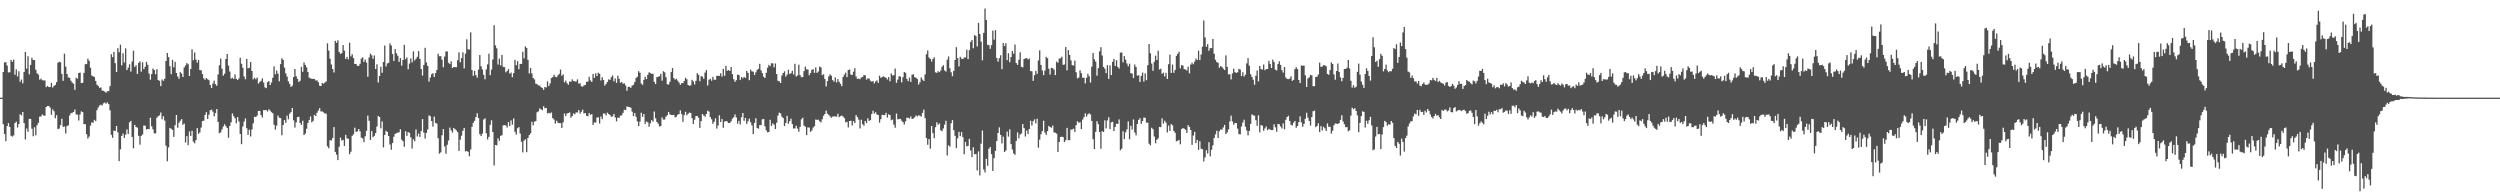 <svg xmlns="http://www.w3.org/2000/svg" width="1920" height="150"><path fill="#4f4f4f" d="M0 75h1v1H0zM1 75h1v1H1zM2 55.286h1v40.078H2zM3 47.916h1v54.921H3zM4 47.752h1v60.707H4zM5 50.308h1v46.576H5zM6 55.637h1v38.943H6zM7 55.506h1v42.005H7zM8 46.01h1v58.249H8zM9 47.479h1v57.432H9zM10 45.715h1v58.276H10zM11 57.422h1v37.089H11zM12 53.302h1v40.13H12zM13 58.694h1v39.252H13zM14 54.707h1v40.508H14zM15 62.755h1v25.006H15zM16 61.077h1v27.588H16zM17 64h1v22.01H17zM18 55.286h1v39.206H18zM19 39.853h1v67.233H19zM20 52.741h1v45.926H20zM21 43.179h1v58.066H21zM22 57.081h1v34.189H22zM23 49.85h1v41.506H23zM24 44.298h1v54.525H24zM25 46.149h1v58.528H25zM26 46.122h1v51.62H26zM27 53.487h1v50.453H27zM28 56.284h1v39.888H28zM29 57.319h1v36.974H29zM30 61.192h1v28.377H30zM31 60.381h1v29.041H31zM32 61.608h1v26.32H32zM33 61.745h1v26.972H33zM34 61.789h1v27.107H34zM35 66.916h1v15.335H35zM36 65.973h1v15.454H36zM37 66.868h1v14.562H37zM38 66.882h1v15.777H38zM39 63.654h1v24.509H39zM40 67.202h1v16.807H40zM41 65.968h1v19.503H41zM42 65.195h1v25.628H42zM43 63.025h1v25.379H43zM44 48.104h1v51.067H44zM45 47.422h1v51.286H45zM46 47.832h1v48.29H46zM47 56.712h1v34.472H47zM48 62.038h1v35.468H48zM49 41.217h1v55.921H49zM50 51.164h1v51.399H50zM51 56.831h1v40.05H51zM52 59.436h1v36.752H52zM53 59.754h1v28.981H53zM54 61.986h1v25.024H54zM55 63.416h1v23.223H55zM56 64.314h1v21.714H56zM57 69.024h1v15.097H57zM58 59.77h1v28.141H58zM59 60.452h1v27.601H59zM60 56.083h1v36.48H60zM61 55.687h1v32.234H61zM62 63.817h1v21.68H62zM63 63.57h1v22.531H63zM64 56.021h1v39.345H64zM65 49.303h1v46.015H65zM66 49.182h1v53.887H66zM67 45.113h1v61.344H67zM68 46.717h1v58.206H68zM69 51.997h1v44.475H69zM70 57.999h1v36.029H70zM71 58.511h1v35.674H71zM72 59.209h1v32.811H72zM73 62.167h1v30.799H73zM74 65.032h1v19.558H74zM75 66.119h1v16.402H75zM76 67.5h1v13.575H76zM77 67.131h1v13.23H77zM78 69.521h1v11.476H78zM79 69.775h1v9.563H79zM80 70.37h1v8.379H80zM81 71.175h1v8.391H81zM82 70.072h1v8.531H82zM83 70.013h1v9.947H83zM84 66.138h1v18.622H84zM85 41.604h1v61.925H85zM86 43.877h1v61.943H86zM87 39.773h1v60.487H87zM88 48.53h1v52.067H88zM89 55.316h1v41.403H89zM90 37.003h1v64.701H90zM91 40.116h1v83.628H91zM92 34.323h1v80.417H92zM93 50.159h1v54.246H93zM94 40.881h1v61.733H94zM95 48.051h1v57.826H95zM96 37.113h1v66.313H96zM97 53.806h1v45.567H97zM98 51.956h1v50.918H98zM99 49.358h1v44.591H99zM100 54.966h1v37.897H100zM101 47.184h1v57.956H101zM102 38.935h1v74.997H102zM103 51.352h1v44.578H103zM104 50.063h1v47.546H104zM105 56.726h1v41.337H105zM106 48.347h1v55.983H106zM107 47.108h1v64.019H107zM108 55.042h1v49.313H108zM109 47.811h1v55.482H109zM110 53.094h1v43.303H110zM111 51.308h1v45.184H111zM112 47.447h1v52.048H112zM113 49.745h1v49.258H113zM114 56.481h1v42.788H114zM115 61.169h1v29.274H115zM116 56.879h1v40.144H116zM117 52.652h1v46.658H117zM118 53.773h1v48.7H118zM119 56.987h1v45.445H119zM120 53.069h1v37.347H120zM121 61.469h1v27.759H121zM122 62.057h1v26.583H122zM123 66.119h1v20.27H123zM124 61.082h1v30.542H124zM125 62.103h1v27.137H125zM126 60.512h1v32.081H126zM127 46.841h1v65.017H127zM128 40.718h1v83.191H128zM129 43.902h1v69.279H129zM130 50.846h1v47.398H130zM131 57.001h1v41.866H131zM132 45.925h1v53.85H132zM133 51.672h1v53.463H133zM134 47.484h1v48.693H134zM135 56.003h1v32.325H135zM136 58.745h1v39.389H136zM137 60.475h1v33.838H137zM138 55.442h1v37.297H138zM139 56.495h1v34.978H139zM140 59.132h1v36.738H140zM141 51.812h1v43.046H141zM142 50.242h1v59.238H142zM143 48.42h1v56.139H143zM144 49.356h1v62.092H144zM145 58.369h1v42.591H145zM146 52.931h1v51.458H146zM147 37.868h1v62.561H147zM148 46.23h1v62.513H148zM149 40.274h1v69.746H149zM150 45.701h1v61.989H150zM151 48.081h1v50.327H151zM152 46.026h1v56.736H152zM153 53.803h1v47.869H153zM154 53.993h1v44.015H154zM155 56.861h1v36.207H155zM156 60.166h1v32.488H156zM157 61.285h1v26.965H157zM158 59.885h1v26.278H158zM159 60.862h1v30.51H159zM160 61.617h1v26.512H160zM161 65.268h1v19.389H161zM162 67.538h1v16.656H162zM163 64.11h1v21.604H163zM164 61.938h1v27.386H164zM165 64.65h1v22.133H165zM166 65.886h1v17.897H166zM167 57.129h1v36.521H167zM168 50.116h1v52.202H168zM169 45.03h1v56.679H169zM170 52.858h1v46.539H170zM171 58.129h1v38.993H171zM172 56.653h1v38.766H172zM173 45.303h1v51.614H173zM174 41.471h1v56.882H174zM175 50.409h1v55.4H175zM176 54.932h1v41.797H176zM177 60.354h1v33.573H177zM178 59.715h1v27.427H178zM179 60.601h1v28.705H179zM180 57.133h1v33.715H180zM181 60.512h1v34.23H181zM182 61.448h1v28.535H182zM183 60.249h1v33.079H183zM184 44.387h1v58.476H184zM185 48.926h1v61.84H185zM186 52.011h1v45.191H186zM187 58.786h1v34.596H187zM188 60.853h1v30.071H188zM189 45.209h1v53.3H189zM190 52.496h1v51.156H190zM191 52.029h1v47.592H191zM192 47.621h1v57.187H192zM193 54.517h1v44.891H193zM194 60.917h1v33.818H194zM195 59.738h1v29.897H195zM196 60.901h1v28.984H196zM197 59.528h1v29.263H197zM198 64.194h1v21.035H198zM199 63.05h1v22.135H199zM200 62.107h1v26.324H200zM201 60.171h1v30.103H201zM202 63.435h1v21.094H202zM203 67.076h1v17.578H203zM204 67.685h1v16.841H204zM205 63.066h1v22.552H205zM206 62.26h1v21.703H206zM207 65.318h1v19.604H207zM208 63.334h1v22.854H208zM209 59.745h1v27.244H209zM210 51.018h1v44.797H210zM211 57.047h1v42.484H211zM212 54.163h1v42.348H212zM213 56.554h1v32.234H213zM214 62.487h1v27.954H214zM215 49.237h1v41.435H215zM216 44.76h1v59.139H216zM217 46.005h1v50.05H217zM218 51.938h1v40.272H218zM219 56.344h1v37.945H219zM220 58.779h1v30.078H220zM221 62.505h1v29.167H221zM222 64.437h1v22.811H222zM223 66.783h1v19.32H223zM224 65.717h1v17.214H224zM225 59.207h1v33.218H225zM226 53.011h1v44.971H226zM227 58.587h1v35.491H227zM228 60.594h1v29.382H228zM229 62.972h1v26.716H229zM230 62.02h1v32.458H230zM231 51.373h1v44.598H231zM232 55.135h1v37.594H232zM233 47.969h1v55.754H233zM234 49.866h1v52.742H234zM235 51.707h1v47.139H235zM236 55.318h1v39.098H236zM237 59.576h1v32.657H237zM238 60.198h1v29.256H238zM239 60.564h1v33.436H239zM240 60.562h1v32.255H240zM241 60.667h1v27.558H241zM242 61.777h1v27.35H242zM243 61.674h1v24.916H243zM244 63.151h1v21.735H244zM245 65.833h1v17.233H245zM246 66.122h1v19.487H246zM247 63.755h1v21.824H247zM248 64.277h1v22.037H248zM249 63.393h1v23.811H249zM250 62.501h1v24.802H250zM251 33.279h1v79.103H251zM252 38.862h1v75.058H252zM253 45.115h1v62.536H253zM254 49.505h1v58.423H254zM255 52.924h1v53.177H255zM256 55.655h1v41.909H256zM257 31.38h1v85.301H257zM258 32.872h1v85.917H258zM259 30.92h1v92.051H259zM260 39.874h1v72.891H260zM261 41.359h1v64.31H261zM262 40.835h1v67.125H262zM263 34.614h1v72.781H263zM264 38.903h1v73.188H264zM265 45.328h1v58.27H265zM266 43.742h1v62.545H266zM267 45.584h1v60.959H267zM268 32.813h1v85.64H268zM269 43.288h1v73.227H269zM270 41.668h1v62.682H270zM271 44.57h1v58.599H271zM272 49.157h1v48.913H272zM273 49.1h1v52.241H273zM274 50.53h1v50.405H274zM275 50.661h1v48.393H275zM276 48.997h1v51.872H276zM277 45.007h1v60.732H277zM278 44.069h1v62.2H278zM279 47.601h1v61.598H279zM280 45.671h1v58.991H280zM281 48.097h1v52.378H281zM282 58.951h1v29.849H282zM283 44.14h1v48.626H283zM284 41.178h1v66.31H284zM285 42.517h1v58.121H285zM286 45.213h1v60.133H286zM287 42.579h1v61.769H287zM288 53.009h1v49.226H288zM289 49.349h1v47.78H289zM290 63.357h1v25.674H290zM291 58.385h1v31.476H291zM292 51.286h1v47.304H292zM293 55.843h1v37.402H293zM294 47.552h1v65.654H294zM295 34.943h1v68.663H295zM296 51.07h1v49.393H296zM297 48.745h1v52.596H297zM298 48.223h1v56.294H298zM299 33.394h1v77.571H299zM300 34.946h1v80.027H300zM301 41.508h1v68.352H301zM302 46.795h1v58.192H302zM303 37.681h1v65.154H303zM304 40.908h1v61.346H304zM305 42.785h1v59.039H305zM306 47.536h1v54.097H306zM307 44.639h1v54.66H307zM308 50.409h1v56.832H308zM309 46.06h1v62.36H309zM310 34.474h1v78.249H310zM311 45.456h1v55.315H311zM312 44.11h1v60.217H312zM313 53.233h1v48.215H313zM314 48.853h1v53.188H314zM315 44.875h1v60.572H315zM316 47.923h1v66.196H316zM317 39.496h1v67.395H317zM318 46.456h1v62.023H318zM319 45.083h1v54.362H319zM320 43.613h1v61.202H320zM321 39.233h1v63.387H321zM322 45.204h1v59.938H322zM323 53.046h1v47.638H323zM324 58.019h1v33.408H324zM325 49.892h1v51.907H325zM326 36.706h1v69.746H326zM327 47.932h1v54.163H327zM328 50.626h1v48.814H328zM329 62.67h1v25.967H329zM330 59.514h1v29.778H330zM331 57.003h1v35.903H331zM332 56.227h1v41.048H332zM333 59.118h1v30.419H333zM334 56.097h1v38.279H334zM335 53.714h1v41.206H335zM336 41.249h1v64.891H336zM337 43.211h1v74.802H337zM338 43.13h1v73.91H338zM339 45.856h1v58.036H339zM340 51.636h1v47.434H340zM341 43.478h1v68.943H341zM342 39.498h1v78.56H342zM343 39.528h1v71.657H343zM344 48.18h1v59.753H344zM345 49.226h1v48.789H345zM346 47.047h1v53.101H346zM347 52.233h1v49.611H347zM348 51.45h1v46.846H348zM349 51.551h1v47.679H349zM350 51.592h1v48.54H350zM351 46.257h1v55.212H351zM352 40.189h1v75.722H352zM353 47.813h1v59.458H353zM354 44.604h1v59.611H354zM355 40.189h1v60.263H355zM356 52.554h1v45.713H356zM357 41.176h1v75.127H357zM358 30.157h1v85.754H358zM359 37.85h1v78.785H359zM360 38.095h1v81.895H360zM361 24.82h1v89.959H361zM362 53.783h1v43.607H362zM363 58.255h1v36.043H363zM364 54.364h1v38.416H364zM365 57.658h1v32.254H365zM366 59.669h1v27.311H366zM367 53.384h1v37.292H367zM368 42.24h1v60.847H368zM369 50.901h1v53.573H369zM370 53.375h1v49.275H370zM371 57.458h1v34.319H371zM372 60.862h1v30.025H372zM373 53.293h1v49.048H373zM374 49.411h1v57.681H374zM375 41.206h1v63.907H375zM376 57.706h1v38.137H376zM377 53.529h1v38.899H377zM378 45.717h1v55.619H378zM379 19.336h1v107.723H379zM380 34.829h1v76.475H380zM381 37.07h1v74.527H381zM382 49.571h1v56.67H382zM383 45.058h1v63.063H383zM384 50.205h1v54.154H384zM385 42.185h1v61.636H385zM386 51.338h1v44.923H386zM387 51.54h1v44.562H387zM388 55.495h1v40.904H388zM389 54.536h1v43.426H389zM390 53.027h1v40.714H390zM391 56.532h1v40.291H391zM392 55.762h1v36.718H392zM393 59.269h1v36.514H393zM394 56.165h1v34.827H394zM395 45.921h1v55.301H395zM396 50.093h1v53.259H396zM397 46.928h1v51.604H397zM398 53.156h1v44.47H398zM399 49.072h1v53.456H399zM400 49.091h1v59.792H400zM401 39.722h1v77.295H401zM402 44.854h1v63.115H402zM403 35.635h1v71.346H403zM404 36.811h1v80.06H404zM405 45.987h1v60.011H405zM406 56.431h1v47.354H406zM407 52.153h1v50.282H407zM408 56.364h1v37.194H408zM409 59.901h1v36.411H409zM410 61.006h1v32.438H410zM411 64.249h1v28.798H411zM412 64.65h1v21.575H412zM413 65.611h1v19.952H413zM414 65.744h1v17.546H414zM415 66.907h1v17.086H415zM416 67.532h1v17.098H416zM417 69.042h1v12.586H417zM418 66.776h1v16.402H418zM419 67.195h1v15.718H419zM420 62.508h1v24.587H420zM421 66.119h1v20.501H421zM422 64.048h1v23.115H422zM423 59.949h1v26.443H423zM424 59.191h1v31.518H424zM425 57.328h1v34.477H425zM426 58.946h1v35.96H426zM427 59.317h1v33.388H427zM428 57.923h1v36.358H428zM429 56.715h1v37.86H429zM430 53.407h1v41.188H430zM431 58.239h1v40.005H431zM432 57.081h1v36.894H432zM433 63.249h1v23.957H433zM434 61.908h1v27.304H434zM435 63.911h1v23.289H435zM436 65.046h1v21.733H436zM437 62.563h1v23.761H437zM438 62.748h1v27.672H438zM439 60.94h1v28.139H439zM440 62.208h1v24.937H440zM441 62.544h1v25.219H441zM442 62.613h1v23.685H442zM443 60.912h1v25.459H443zM444 64.208h1v20.304H444zM445 63.991h1v23.289H445zM446 66.177h1v19.643H446zM447 66.543h1v17.7H447zM448 65.6h1v21.607H448zM449 65.245h1v21.531H449zM450 62.846h1v26.091H450zM451 62.592h1v26.654H451zM452 58.994h1v27.853H452zM453 61.729h1v26.477H453zM454 62.926h1v24.736H454zM455 56.797h1v39.151H455zM456 59.814h1v34.191H456zM457 56.204h1v37.977H457zM458 58.399h1v31.799H458zM459 55.808h1v34.282H459zM460 56.644h1v38.256H460zM461 61.807h1v27.668H461zM462 59.303h1v32.252H462zM463 61.441h1v25.756H463zM464 65.749h1v21.469H464zM465 64.419h1v24.186H465zM466 62.897h1v23.644H466zM467 60.91h1v26.626H467zM468 61.349h1v27.047H468zM469 59.294h1v30.343H469zM470 58.022h1v31.362H470zM471 62.428h1v25.054H471zM472 60.267h1v29.963H472zM473 63.641h1v29.6H473zM474 58.179h1v32.085H474zM475 60.537h1v30.018H475zM476 63.528h1v25.326H476zM477 62.965h1v25.594H477zM478 64.293h1v22.376H478zM479 64.007h1v20.245H479zM480 65.639h1v18.915H480zM481 69.697h1v12.092H481zM482 66.749h1v15.317H482zM483 66.621h1v15.667H483zM484 67.467h1v15.251H484zM485 65.739h1v20.039H485zM486 65.103h1v24.006H486zM487 63.068h1v23.756H487zM488 59.969h1v29.709H488zM489 58.871h1v34.349H489zM490 54.689h1v42.131H490zM491 55.863h1v37.581H491zM492 64.149h1v22.406H492zM493 65.19h1v24.575H493zM494 61.347h1v26.226H494zM495 58.866h1v36.32H495zM496 60.713h1v32.582H496zM497 57.573h1v36.37H497zM498 55.513h1v41.893H498zM499 56.076h1v38.691H499zM500 56.802h1v35.53H500zM501 56.609h1v36.848H501zM502 62.892h1v22.74H502zM503 64.588h1v26.265H503zM504 59.287h1v34.39H504zM505 59.003h1v35.997H505zM506 58.546h1v38.583H506zM507 56.696h1v40.188H507zM508 61.963h1v28.215H508zM509 54.712h1v37.127H509zM510 55.552h1v36.251H510zM511 59.292h1v30.245H511zM512 64.7h1v23.774H512zM513 64.913h1v21.076H513zM514 62.771h1v25.049H514zM515 55.33h1v33.056H515zM516 52.256h1v36.152H516zM517 59.933h1v28.292H517zM518 61.189h1v28.981H518zM519 60.484h1v29.096H519zM520 61.977h1v26.088H520zM521 63.371h1v24.292H521zM522 65.117h1v19.622H522zM523 63.856h1v23.731H523zM524 63.858h1v29.712H524zM525 62.148h1v26.338H525zM526 59.683h1v26.173H526zM527 60.876h1v27.695H527zM528 65.273h1v22.126H528zM529 65.822h1v20.643H529zM530 65.547h1v21.195H530zM531 61.295h1v29.469H531zM532 62.611h1v32.598H532zM533 64.87h1v27.105H533zM534 62.052h1v27.162H534zM535 56.152h1v32.868H535zM536 57.429h1v32.987H536zM537 62.437h1v35.841H537zM538 58.514h1v34.504H538zM539 58.836h1v28.725H539zM540 60.521h1v28.224H540zM541 55.742h1v33.845H541zM542 53.879h1v33.703H542zM543 65.616h1v19.4H543zM544 61.249h1v24.438H544zM545 60.455h1v29.469H545zM546 61.995h1v29.586H546zM547 59.033h1v36.052H547zM548 61.178h1v32.374H548zM549 61.301h1v29.513H549zM550 58.273h1v40.515H550zM551 58.177h1v38.116H551zM552 58.317h1v30.279H552zM553 56.314h1v37.37H553zM554 58.848h1v32.511H554zM555 52.895h1v45.228H555zM556 58.195h1v35.207H556zM557 50.576h1v42.394H557zM558 54.373h1v38.922H558zM559 53.806h1v40.641H559zM560 54.545h1v39.922H560zM561 51.398h1v41.792H561zM562 56.973h1v34.145H562zM563 60.821h1v29.231H563zM564 62.801h1v25.074H564zM565 61.53h1v28.7H565zM566 57.319h1v37.681H566zM567 57.621h1v35.182H567zM568 61.377h1v34.257H568zM569 59.081h1v30.968H569zM570 60.148h1v26.661H570zM571 59.054h1v33.708H571zM572 59.843h1v30.799H572zM573 54.43h1v40.719H573zM574 55.975h1v37.173H574zM575 61.588h1v29.549H575zM576 53.439h1v40.453H576zM577 54.893h1v41.419H577zM578 55.009h1v48.02H578zM579 57.669h1v36.709H579zM580 55.527h1v35.289H580zM581 53.707h1v44.573H581zM582 52.812h1v46.047H582zM583 49.015h1v47.1H583zM584 54.005h1v42.092H584zM585 56.186h1v35.454H585zM586 58.93h1v32.467H586zM587 59.878h1v37.164H587zM588 55.925h1v44.157H588zM589 52.011h1v49.595H589zM590 49.828h1v51.531H590zM591 50.846h1v41.163H591zM592 48.566h1v48.141H592zM593 48.624h1v46.132H593zM594 51.734h1v43.976H594zM595 48.72h1v50.384H595zM596 56.902h1v37.356H596zM597 62.013h1v26.748H597zM598 62.505h1v23.999H598zM599 63.746h1v23.346H599zM600 58.028h1v31.552H600zM601 56.067h1v34.605H601zM602 54.765h1v42.069H602zM603 58.841h1v35.583H603zM604 57.248h1v31.758H604zM605 53.563h1v41.529H605zM606 56.891h1v36.182H606zM607 56.19h1v34.971H607zM608 54.391h1v40.902H608zM609 57.209h1v41.483H609zM610 49.004h1v49.618H610zM611 58.797h1v37.764H611zM612 57.903h1v40.847H612zM613 49.67h1v51.485H613zM614 57.69h1v39.741H614zM615 59.292h1v32.364H615zM616 59.209h1v31.197H616zM617 54.63h1v41.831H617zM618 51.141h1v46.212H618zM619 53.21h1v50.565H619zM620 53.391h1v44.447H620zM621 57.735h1v40.261H621zM622 56.046h1v45.196H622zM623 53.668h1v46.546H623zM624 53.156h1v44.843H624zM625 55.904h1v41.007H625zM626 51.773h1v40.053H626zM627 55.95h1v36.084H627zM628 54.911h1v36.999H628zM629 51.144h1v41.996H629zM630 51.778h1v42.225H630zM631 57.742h1v33.875H631zM632 57.024h1v31.904H632zM633 60.61h1v26.951H633zM634 66.38h1v18.551H634zM635 62.274h1v25.015H635zM636 58.715h1v29.535H636zM637 57.163h1v32.254H637zM638 58.184h1v32.22H638zM639 61.517h1v28.027H639zM640 62.691h1v26.654H640zM641 59.477h1v29.954H641zM642 63.354h1v26.255H642zM643 60.718h1v26.67H643zM644 62.835h1v27.134H644zM645 64.352h1v24.814H645zM646 66.129h1v22.662H646zM647 59.081h1v30.465H647zM648 57.301h1v33.422H648zM649 55.808h1v38.128H649zM650 59.255h1v34.34H650zM651 53.769h1v44.111H651zM652 53.352h1v39.581H652zM653 57.225h1v35.491H653zM654 57.587h1v38.844H654zM655 55.078h1v37.933H655zM656 52.364h1v42.149H656zM657 58.793h1v29.556H657zM658 60.645h1v29.293H658zM659 60.333h1v31.497H659zM660 60.816h1v37.823H660zM661 59.48h1v32.483H661zM662 59.118h1v36.276H662zM663 57.676h1v38.821H663zM664 57.857h1v34.997H664zM665 61.141h1v33.456H665zM666 60.203h1v30.673H666zM667 60.303h1v32.591H667zM668 61.993h1v30.222H668zM669 62.714h1v24.88H669zM670 62.249h1v22.808H670zM671 64.03h1v23.2H671zM672 62.606h1v23.639H672zM673 61.75h1v26.159H673zM674 63.62h1v24.701H674zM675 58.115h1v36.082H675zM676 59.795h1v31.726H676zM677 59.187h1v28.975H677zM678 58.633h1v29.776H678zM679 59.214h1v29.146H679zM680 59.761h1v26.894H680zM681 61.018h1v29.261H681zM682 59.232h1v28.558H682zM683 62.395h1v25.921H683zM684 56.376h1v36.001H684zM685 57.99h1v33.829H685zM686 57.719h1v38.027H686zM687 52.677h1v45.447H687zM688 63.595h1v23.655H688zM689 61.109h1v30.529H689zM690 58.543h1v32.957H690zM691 58.818h1v32.406H691zM692 63.217h1v29.435H692zM693 59.274h1v34.521H693zM694 55.284h1v40.332H694zM695 55.948h1v37.214H695zM696 60.608h1v29.796H696zM697 62.37h1v28.123H697zM698 59.589h1v31.472H698zM699 62.922h1v26.532H699zM700 57.243h1v34.099H700zM701 57.095h1v33.918H701zM702 59.283h1v30.838H702zM703 59.665h1v28.965H703zM704 60.638h1v28.808H704zM705 64.931h1v23.646H705zM706 63.224h1v25.626H706zM707 59.434h1v30.119H707zM708 61.121h1v25.585H708zM709 62.203h1v21.994H709zM710 57.131h1v33.603H710zM711 41.663h1v64.372H711zM712 38.743h1v72.481H712zM713 44.167h1v62.625H713zM714 45.298h1v68.86H714zM715 47.328h1v49.421H715zM716 45.344h1v56.935H716zM717 43.982h1v62.158H717zM718 55.538h1v42.156H718zM719 55.973h1v37.997H719zM720 54.687h1v41.128H720zM721 55.435h1v39.364H721zM722 54.137h1v45.949H722zM723 51.274h1v49.478H723zM724 50.093h1v48.551H724zM725 54.08h1v41.653H725zM726 54.98h1v37.743H726zM727 45.868h1v73.555H727zM728 43.371h1v68.251H728zM729 52.464h1v60.165H729zM730 55.486h1v39.194H730zM731 58.504h1v33.765H731zM732 54.442h1v45.482H732zM733 46.088h1v58.187H733zM734 36.271h1v77.56H734zM735 44.666h1v61.57H735zM736 50.99h1v50.208H736zM737 43.636h1v60.925H737zM738 45.076h1v56.425H738zM739 45.374h1v59.995H739zM740 44.193h1v74.29H740zM741 44.106h1v64.921H741zM742 38.125h1v74.312H742zM743 45.408h1v66.599H743zM744 38.507h1v68.13H744zM745 32.224h1v83.289H745zM746 30.73h1v89.908H746zM747 37.093h1v75.985H747zM748 26.96h1v91.522H748zM749 27.731h1v90.556H749zM750 35.669h1v95.249H750zM751 17.612h1v98.658H751zM752 26.104h1v108.638H752zM753 31.963h1v78.377H753zM754 46.287h1v53.939H754zM755 25.262h1v104.866H755zM756 6.541h1v125.935H756zM757 15.301h1v106.66H757zM758 34.412h1v92.848H758zM759 34.731h1v79.563H759zM760 37.459h1v75.395H760zM761 34.676h1v83.683H761zM762 23.497h1v107.766H762zM763 30.48h1v90.964H763zM764 23.14h1v92.73H764zM765 44.529h1v63.788H765zM766 47.294h1v54.857H766zM767 44.687h1v53.14H767zM768 42.46h1v61.094H768zM769 53.103h1v57.098H769zM770 33.103h1v71.845H770zM771 35.401h1v81.321H771zM772 33.158h1v82.456H772zM773 46.161h1v54.928H773zM774 40.91h1v63.983H774zM775 47.77h1v51.57H775zM776 43.824h1v66.871H776zM777 39.221h1v75.603H777zM778 41.283h1v76.519H778zM779 34.218h1v84.685H779zM780 48.415h1v59.828H780zM781 49.796h1v51.863H781zM782 45.9h1v60.446H782zM783 40.134h1v63.168H783zM784 51.338h1v51.179H784zM785 51.762h1v43.536H785zM786 45.307h1v53.056H786zM787 44.845h1v60.023H787zM788 44.543h1v55.697H788zM789 45.66h1v57.285H789zM790 44.934h1v54.124H790zM791 54.602h1v38.112H791zM792 54.751h1v41.678H792zM793 62.096h1v30.975H793zM794 57.774h1v33.898H794zM795 54.444h1v40.371H795zM796 56.733h1v34.477H796zM797 46.438h1v67.036H797zM798 38.679h1v68.599H798zM799 49.846h1v53.275H799zM800 54.071h1v46.592H800zM801 57.678h1v35.052H801zM802 54.227h1v47.606H802zM803 43.632h1v59.972H803zM804 44.712h1v55.974H804zM805 52.798h1v43.914H805zM806 57.317h1v40.208H806zM807 52.032h1v46.095H807zM808 52.4h1v44.081H808zM809 53.391h1v48.299H809zM810 57.697h1v44.26H810zM811 47.312h1v55.274H811zM812 48.191h1v68.485H812zM813 44.998h1v64.07H813zM814 44.744h1v60.492H814zM815 43.533h1v61.403H815zM816 49.786h1v55.528H816zM817 49.487h1v59.666H817zM818 36.058h1v71.659H818zM819 54.018h1v44.166H819zM820 38.496h1v69.132H820zM821 42.252h1v65.399H821zM822 46.349h1v53.172H822zM823 50.013h1v49.403H823zM824 50.311h1v48.524H824zM825 46.552h1v54.756H825zM826 55.483h1v40.597H826zM827 60.155h1v33.012H827zM828 59.532h1v34.729H828zM829 54h1v39.847H829zM830 56.22h1v42.909H830zM831 59.66h1v32.216H831zM832 59.734h1v30.318H832zM833 64.03h1v23.079H833zM834 59.77h1v29.854H834zM835 56.705h1v31.119H835zM836 58.591h1v28.455H836zM837 63.409h1v24.488H837zM838 51.187h1v41.675H838zM839 40.723h1v66.168H839zM840 45.547h1v68.876H840zM841 47.333h1v53.948H841zM842 58.127h1v34.967H842zM843 52.345h1v43.042H843zM844 39.4h1v62.021H844zM845 36.259h1v77.956H845zM846 42.659h1v58.031H846zM847 51.402h1v50.044H847zM848 52.695h1v39.725H848zM849 56.239h1v42.367H849zM850 50.061h1v42.405H850zM851 60.583h1v29.496H851zM852 50.212h1v48.856H852zM853 57.66h1v36.281H853zM854 47.479h1v46.031H854zM855 45.232h1v55.358H855zM856 50.713h1v46.709H856zM857 46.236h1v48.757H857zM858 51.391h1v43.77H858zM859 52.622h1v39.114H859zM860 40.471h1v74.944H860zM861 40.274h1v73.923H861zM862 47.855h1v52.969H862zM863 43.064h1v63.795H863zM864 45.85h1v55.8H864zM865 48.756h1v50.625H865zM866 50.956h1v42.27H866zM867 48.898h1v58.039H867zM868 56.152h1v40.467H868zM869 56.488h1v43.024H869zM870 59.885h1v31.884H870zM871 49.551h1v52.209H871zM872 51.462h1v52.47H872zM873 58.06h1v37.153H873zM874 57.784h1v34.337H874zM875 62.917h1v27.851H875zM876 58.253h1v36.853H876zM877 55.685h1v37.306H877zM878 62.613h1v27.766H878zM879 56.358h1v34.058H879zM880 61.608h1v32.577H880zM881 50.091h1v44.14H881zM882 33.817h1v76.532H882zM883 40.903h1v70.783H883zM884 48.811h1v49.279H884zM885 54.385h1v44.841H885zM886 47.42h1v57.455H886zM887 42.73h1v67.308H887zM888 46.124h1v61.238H888zM889 38.985h1v67.244H889zM890 53.389h1v44.109H890zM891 52.805h1v44.866H891zM892 56.692h1v34.193H892zM893 55.776h1v39.139H893zM894 58.656h1v34.076H894zM895 55.927h1v38.302H895zM896 60.638h1v41.076H896zM897 49.322h1v47.134H897zM898 41.943h1v58.567H898zM899 56.012h1v39.258H899zM900 49.626h1v46.693H900zM901 55.891h1v44.649H901zM902 53.725h1v48.261H902zM903 42.908h1v65.628H903zM904 41.325h1v66.832H904zM905 39.725h1v67.67H905zM906 52.489h1v58.371H906zM907 49.992h1v49.153H907zM908 50.455h1v47.915H908zM909 53.064h1v45.786H909zM910 53.421h1v46.198H910zM911 54.094h1v47.958H911zM912 51.205h1v44.891H912zM913 56.328h1v41.225H913zM914 49.619h1v50.204H914zM915 48.161h1v63.122H915zM916 49.358h1v54.708H916zM917 47.319h1v53.971H917zM918 45.016h1v64.917H918zM919 46.083h1v61.408H919zM920 38.935h1v76.178H920zM921 46.184h1v62.25H921zM922 41.851h1v72.342H922zM923 35.914h1v78.721H923zM924 15.706h1v108.322H924zM925 28.757h1v92.122H925zM926 35.946h1v79.428H926zM927 33.968h1v83.955H927zM928 38.94h1v70.265H928zM929 36.962h1v83.147H929zM930 36.971h1v78.032H930zM931 29.892h1v81.79H931zM932 41.251h1v64.738H932zM933 45.911h1v57.299H933zM934 47.708h1v52.705H934zM935 48.173h1v57.803H935zM936 52.091h1v48.668H936zM937 50.759h1v48.677H937zM938 51.343h1v48.26H938zM939 52.721h1v45.155H939zM940 53.746h1v42.168H940zM941 42.474h1v60.453H941zM942 51.331h1v50.401H942zM943 57.09h1v42.321H943zM944 57.042h1v36.191H944zM945 61.027h1v27.761H945zM946 56.307h1v36.997H946zM947 52.737h1v43.131H947zM948 55.46h1v38.945H948zM949 55.946h1v38.627H949zM950 55.545h1v43.232H950zM951 52.895h1v50.046H951zM952 53.426h1v49.817H952zM953 58.44h1v38.721H953zM954 55.437h1v38.666H954zM955 58.708h1v33.262H955zM956 57.365h1v39.936H956zM957 48.704h1v51.479H957zM958 44.68h1v59.263H958zM959 50.489h1v50.08H959zM960 56.962h1v38.215H960zM961 59.045h1v28.814H961zM962 61.203h1v27.347H962zM963 65.062h1v23.809H963zM964 58.175h1v34.147H964zM965 54.195h1v42.406H965zM966 62.469h1v26.098H966zM967 50.668h1v50.961H967zM968 53.057h1v42.982H968zM969 53.508h1v42.982H969zM970 49.555h1v50.87H970zM971 53.92h1v44.729H971zM972 53.043h1v44.122H972zM973 52.972h1v47.061H973zM974 46.77h1v52.188H974zM975 49.102h1v50.49H975zM976 52.206h1v47.665H976zM977 45.79h1v54.088H977zM978 47.651h1v47.814H978zM979 53.444h1v44.365H979zM980 54.137h1v46.963H980zM981 49.178h1v45.985H981zM982 47.083h1v48.375H982zM983 49.883h1v47.235H983zM984 53.893h1v44.699H984zM985 55.772h1v39.02H985zM986 51.441h1v47.819H986zM987 59.493h1v32.568H987zM988 60.626h1v29.288H988zM989 60.78h1v28.148H989zM990 60.345h1v32.607H990zM991 58.624h1v37.21H991zM992 62.061h1v34.305H992zM993 61.359h1v32.836H993zM994 53.16h1v39.785H994zM995 51.576h1v46.587H995zM996 53.059h1v43.729H996zM997 61.398h1v32.424H997zM998 63.801h1v25.617H998zM999 50.217h1v43.806H999zM1000 50.503h1v46.816H1000zM1001 50.347h1v44.907H1001zM1002 57.864h1v33.362H1002zM1003 66.781h1v19.86H1003zM1004 60.221h1v30.176H1004zM1005 59.37h1v33.571H1005zM1006 57.534h1v38.917H1006zM1007 57.845h1v32.087H1007zM1008 66.213h1v19.252H1008zM1009 66.204h1v18.732H1009zM1010 59.168h1v38.496H1010zM1011 58.905h1v37.862H1011zM1012 57.202h1v37.498H1012zM1013 48.079h1v53.326H1013zM1014 51.368h1v45.479H1014zM1015 51.123h1v49.062H1015zM1016 50.102h1v47.283H1016zM1017 50.066h1v48.421H1017zM1018 50.885h1v49.673H1018zM1019 56.792h1v37.981H1019zM1020 57.44h1v39.931H1020zM1021 53.81h1v43.573H1021zM1022 47.848h1v54.768H1022zM1023 49.143h1v51.268H1023zM1024 57.143h1v39.066H1024zM1025 61.226h1v33.607H1025zM1026 54.531h1v40.423H1026zM1027 48.782h1v46.425H1027zM1028 55.202h1v39.288H1028zM1029 59.377h1v32.721H1029zM1030 62.421h1v26.093H1030zM1031 59.83h1v33.447H1031zM1032 53.011h1v42.417H1032zM1033 52.966h1v44.715H1033zM1034 52.029h1v45.587H1034zM1035 46.058h1v54.768H1035zM1036 52.586h1v47.475H1036zM1037 61.986h1v26.862H1037zM1038 67.291h1v15.429H1038zM1039 65.426h1v18.494H1039zM1040 67.433h1v15.592H1040zM1041 66.538h1v18.663H1041zM1042 55.126h1v33.488H1042zM1043 48.837h1v52.687H1043zM1044 57.397h1v36.947H1044zM1045 62.56h1v26.622H1045zM1046 65.094h1v20.385H1046zM1047 67.536h1v18.444H1047zM1048 56.843h1v41.09H1048zM1049 52.405h1v40.359H1049zM1050 54.456h1v40.641H1050zM1051 58.324h1v34.058H1051zM1052 61.903h1v27.78H1052zM1053 42.947h1v53.399H1053zM1054 28.638h1v86.784H1054zM1055 36.31h1v78.453H1055zM1056 47.566h1v57.272H1056zM1057 46.653h1v50.78H1057zM1058 51.274h1v51.891H1058zM1059 45.39h1v57.457H1059zM1060 41.331h1v73.134H1060zM1061 42.886h1v60.444H1061zM1062 54.842h1v42.808H1062zM1063 52.986h1v39.856H1063zM1064 49.596h1v44.131H1064zM1065 54.133h1v42.44H1065zM1066 55.458h1v39.952H1066zM1067 54.593h1v41.179H1067zM1068 54.806h1v38.141H1068zM1069 52.824h1v41.511H1069zM1070 36.845h1v69.153H1070zM1071 37.738h1v74.282H1071zM1072 34.012h1v79.714H1072zM1073 48.26h1v60.712H1073zM1074 43.739h1v66.661H1074zM1075 32.655h1v86.768H1075zM1076 35.406h1v71.08H1076zM1077 24.941h1v84.12H1077zM1078 20.677h1v95.765H1078zM1079 37.69h1v68.299H1079zM1080 44.307h1v59.831H1080zM1081 54.984h1v42.142H1081zM1082 55.607h1v39.229H1082zM1083 59.839h1v33.468H1083zM1084 58.022h1v34.953H1084zM1085 60.052h1v29.334H1085zM1086 62.59h1v24.669H1086zM1087 62.466h1v25.317H1087zM1088 64.114h1v20.339H1088zM1089 62.176h1v26.759H1089zM1090 65.671h1v18.691H1090zM1091 66.216h1v19.858H1091zM1092 64.508h1v21.362H1092zM1093 63.357h1v24.871H1093zM1094 64.856h1v20.201H1094zM1095 65.229h1v21.128H1095zM1096 64.996h1v18.716H1096zM1097 64.119h1v21.096H1097zM1098 61.466h1v26.395H1098zM1099 61.739h1v28.121H1099zM1100 59.786h1v31.209H1100zM1101 61.349h1v27.821H1101zM1102 62.194h1v25.28H1102zM1103 59.77h1v29.222H1103zM1104 63.013h1v25.365H1104zM1105 62.038h1v28.082H1105zM1106 63.304h1v28.075H1106zM1107 63.867h1v20.524H1107zM1108 64.382h1v20.854H1108zM1109 65.714h1v18.517H1109zM1110 63.387h1v20.792H1110zM1111 63.059h1v22.481H1111zM1112 65.959h1v18.858H1112zM1113 66.799h1v15.669H1113zM1114 66.044h1v20.009H1114zM1115 64.343h1v21.907H1115zM1116 65.79h1v17.281H1116zM1117 68.161h1v14.047H1117zM1118 67.165h1v18.386H1118zM1119 65.3h1v19.572H1119zM1120 62.315h1v22.101H1120zM1121 64.421h1v20.284H1121zM1122 64.359h1v20.984H1122zM1123 68.324h1v16.086H1123zM1124 66.064h1v18.231H1124zM1125 65.334h1v19.952H1125zM1126 61.372h1v26.027H1126zM1127 62.336h1v24.543H1127zM1128 62.718h1v22.399H1128zM1129 63.92h1v20.904H1129zM1130 64.803h1v21.806H1130zM1131 61.846h1v28H1131zM1132 62.393h1v32.987H1132zM1133 64.034h1v20.442H1133zM1134 62.034h1v27.37H1134zM1135 58.754h1v37.773H1135zM1136 54.343h1v40.254H1136zM1137 54.513h1v38.659H1137zM1138 52.904h1v41.394H1138zM1139 56.019h1v39.432H1139zM1140 61.535h1v25.74H1140zM1141 64.609h1v26.841H1141zM1142 60.413h1v28.544H1142zM1143 63.357h1v22.44H1143zM1144 63.734h1v24.113H1144zM1145 64.359h1v21.76H1145zM1146 67.023h1v20.76H1146zM1147 65.623h1v19.352H1147zM1148 67.827h1v17.416H1148zM1149 66.989h1v17.345H1149zM1150 66.884h1v19.325H1150zM1151 67.838h1v16.049H1151zM1152 65.048h1v18.927H1152zM1153 65.172h1v17.874H1153zM1154 63.982h1v22.559H1154zM1155 66.312h1v19.62H1155zM1156 63.863h1v20.986H1156zM1157 64.881h1v20.149H1157zM1158 66.492h1v20.993H1158zM1159 65.998h1v18.691H1159zM1160 63.3h1v24.115H1160zM1161 67.619h1v13.577H1161zM1162 68.845h1v12.335H1162zM1163 68.612h1v13.827H1163zM1164 69.715h1v10.902H1164zM1165 67.056h1v19.849H1165zM1166 66.547h1v16.775H1166zM1167 64.609h1v20.16H1167zM1168 61.983h1v26.784H1168zM1169 62.842h1v26.354H1169zM1170 63.432h1v21.639H1170zM1171 64.492h1v21.927H1171zM1172 61.741h1v28.306H1172zM1173 58.637h1v33.188H1173zM1174 63.49h1v26.667H1174zM1175 63.984h1v24.523H1175zM1176 63.375h1v26.18H1176zM1177 63.943h1v22.177H1177zM1178 62.251h1v28.263H1178zM1179 61.565h1v27.604H1179zM1180 64.6h1v21.158H1180zM1181 66.687h1v18.833H1181zM1182 64.462h1v21.806H1182zM1183 61.594h1v24.937H1183zM1184 62.961h1v26.615H1184zM1185 57.809h1v32.083H1185zM1186 60.802h1v28.299H1186zM1187 62.782h1v27.828H1187zM1188 59.37h1v31.266H1188zM1189 57.575h1v31.875H1189zM1190 62.476h1v25.397H1190zM1191 64.874h1v19.373H1191zM1192 64.689h1v23.541H1192zM1193 63.677h1v22.474H1193zM1194 64.748h1v20.79H1194zM1195 65.279h1v20.478H1195zM1196 63.952h1v19.519H1196zM1197 65.03h1v19.629H1197zM1198 65.739h1v20.014H1198zM1199 64.156h1v22.982H1199zM1200 65.002h1v19.87H1200zM1201 67.092h1v16.42H1201zM1202 64.737h1v18.601H1202zM1203 64.465h1v20.286H1203zM1204 65.783h1v17.782H1204zM1205 65.586h1v21.328H1205zM1206 67.685h1v16.876H1206zM1207 66.71h1v16.324H1207zM1208 66.163h1v18.334H1208zM1209 67.733h1v19.387H1209zM1210 64.906h1v19.311H1210zM1211 65.895h1v19.194H1211zM1212 63.242h1v21.096H1212zM1213 65.783h1v18.991H1213zM1214 65.334h1v18.462H1214zM1215 64.95h1v20.7H1215zM1216 63.4h1v25.145H1216zM1217 60.509h1v25.134H1217zM1218 55.838h1v38.709H1218zM1219 57.23h1v39.41H1219zM1220 57.61h1v33.287H1220zM1221 56.046h1v35.422H1221zM1222 58.736h1v31.492H1222zM1223 52.391h1v42.57H1223zM1224 59.356h1v29.217H1224zM1225 61.519h1v27.162H1225zM1226 63.361h1v23.68H1226zM1227 62.766h1v24.392H1227zM1228 57.697h1v31.524H1228zM1229 56.01h1v38.693H1229zM1230 62.206h1v27.208H1230zM1231 60.786h1v30.794H1231zM1232 60.979h1v29.105H1232zM1233 61.073h1v26.452H1233zM1234 61.043h1v27.105H1234zM1235 59.031h1v33.644H1235zM1236 52.931h1v38.313H1236zM1237 58.85h1v31.559H1237zM1238 56.33h1v37.835H1238zM1239 63.508h1v24.516H1239zM1240 64.927h1v20.659H1240zM1241 65.115h1v20.671H1241zM1242 66.573h1v23.188H1242zM1243 65.815h1v18.652H1243zM1244 64.936h1v24.303H1244zM1245 63.027h1v21.991H1245zM1246 59.768h1v31.131H1246zM1247 55.529h1v37.521H1247zM1248 55.328h1v36.113H1248zM1249 56.252h1v32.554H1249zM1250 56.204h1v31.703H1250zM1251 60.871h1v29.009H1251zM1252 58.232h1v33.266H1252zM1253 63.712h1v26.622H1253zM1254 57.898h1v33.877H1254zM1255 60.107h1v33.344H1255zM1256 61.709h1v27.361H1256zM1257 60.049h1v35.738H1257zM1258 56.948h1v39.977H1258zM1259 58.775h1v33.644H1259zM1260 60.558h1v32.513H1260zM1261 58.081h1v33.351H1261zM1262 56.069h1v39.014H1262zM1263 52.457h1v44.573H1263zM1264 54.664h1v43.758H1264zM1265 56.905h1v35.397H1265zM1266 56.66h1v30.902H1266zM1267 61.48h1v31.403H1267zM1268 55.376h1v38.789H1268zM1269 55.172h1v41.3H1269zM1270 57.731h1v40.382H1270zM1271 54.655h1v44.303H1271zM1272 50.521h1v49.153H1272zM1273 56.472h1v38.661H1273zM1274 55.323h1v41.263H1274zM1275 50.983h1v42.95H1275zM1276 58.807h1v34.823H1276zM1277 58.184h1v33.307H1277zM1278 54.346h1v39.027H1278zM1279 56.866h1v33.548H1279zM1280 58.759h1v34.665H1280zM1281 59.397h1v30.167H1281zM1282 56.598h1v37.084H1282zM1283 51.512h1v42.08H1283zM1284 54.44h1v37.645H1284zM1285 60.445h1v30.213H1285zM1286 62.496h1v34.61H1286zM1287 57.891h1v32.428H1287zM1288 60.322h1v32.749H1288zM1289 56.957h1v34.479H1289zM1290 57.868h1v36.514H1290zM1291 55.067h1v38.652H1291zM1292 52.499h1v42.843H1292zM1293 61.164h1v31.98H1293zM1294 60.228h1v28.876H1294zM1295 53.911h1v43.333H1295zM1296 50.951h1v45.843H1296zM1297 52.148h1v42.573H1297zM1298 55.108h1v39.604H1298zM1299 54.948h1v42.726H1299zM1300 57.497h1v40.135H1300zM1301 60.583h1v36.038H1301zM1302 56.486h1v39.911H1302zM1303 50.304h1v48.757H1303zM1304 56.108h1v42.724H1304zM1305 55.151h1v40.229H1305zM1306 54.302h1v50.044H1306zM1307 58.896h1v37.231H1307zM1308 60.436h1v34.061H1308zM1309 59.047h1v37.132H1309zM1310 57.816h1v39.828H1310zM1311 56.433h1v33.2H1311zM1312 57.454h1v35.882H1312zM1313 57.98h1v35.635H1313zM1314 57.621h1v35.628H1314zM1315 58.118h1v36.784H1315zM1316 58.646h1v30.629H1316zM1317 60.661h1v28.867H1317zM1318 57.848h1v30.426H1318zM1319 60.175h1v24.683H1319zM1320 60.283h1v27.439H1320zM1321 58.649h1v30.968H1321zM1322 62.4h1v26.608H1322zM1323 61.695h1v25.319H1323zM1324 58.289h1v29.785H1324zM1325 62.299h1v28.927H1325zM1326 57.04h1v36.713H1326zM1327 55.836h1v38.613H1327zM1328 61.208h1v30.938H1328zM1329 63.462h1v27.253H1329zM1330 61.736h1v25.962H1330zM1331 59.704h1v32.367H1331zM1332 56.351h1v34.701H1332zM1333 59.775h1v32.156H1333zM1334 58.775h1v31.584H1334zM1335 57.854h1v34.461H1335zM1336 51.707h1v44.992H1336zM1337 52.922h1v41.236H1337zM1338 54.538h1v35.152H1338zM1339 54.856h1v38.414H1339zM1340 59.299h1v30.952H1340zM1341 59.489h1v30.247H1341zM1342 59.608h1v30.453H1342zM1343 57.346h1v34.353H1343zM1344 53.057h1v42.06H1344zM1345 55.339h1v39.112H1345zM1346 51.592h1v43.108H1346zM1347 58.131h1v30.957H1347zM1348 58.184h1v36.741H1348zM1349 58.596h1v33.52H1349zM1350 58.999h1v33.619H1350zM1351 61.695h1v27.686H1351zM1352 59.534h1v28.787H1352zM1353 59.361h1v28.645H1353zM1354 62.025h1v25.967H1354zM1355 63.666h1v26.07H1355zM1356 59.198h1v28.924H1356zM1357 61.997h1v26.134H1357zM1358 60.58h1v27.285H1358zM1359 61.874h1v27.434H1359zM1360 57.957h1v34.807H1360zM1361 50.221h1v42.747H1361zM1362 49.251h1v45.276H1362zM1363 58.594h1v30.405H1363zM1364 57.729h1v34.843H1364zM1365 61.494h1v26.029H1365zM1366 58.772h1v38.373H1366zM1367 54.085h1v46.807H1367zM1368 53.867h1v45.834H1368zM1369 50.967h1v49.712H1369zM1370 59.182h1v32.085H1370zM1371 51.535h1v46.825H1371zM1372 45.6h1v49.592H1372zM1373 40.897h1v66.617H1373zM1374 42.952h1v61.978H1374zM1375 49.317h1v57.192H1375zM1376 54.096h1v46.141H1376zM1377 52.526h1v48.782H1377zM1378 48.962h1v52.076H1378zM1379 44.824h1v53.248H1379zM1380 43.275h1v52.673H1380zM1381 55.318h1v39.732H1381zM1382 58.193h1v31.506H1382zM1383 54.6h1v38.588H1383zM1384 44.955h1v55.392H1384zM1385 54.987h1v48.217H1385zM1386 54.007h1v43.454H1386zM1387 54.449h1v40.52H1387zM1388 52.581h1v47.031H1388zM1389 53.027h1v42.399H1389zM1390 53.38h1v48.693H1390zM1391 58.424h1v32.875H1391zM1392 48.582h1v42.916H1392zM1393 43.478h1v74.406H1393zM1394 38.406h1v73.596H1394zM1395 43.172h1v58.123H1395zM1396 48.241h1v52.502H1396zM1397 50.121h1v51.579H1397zM1398 50.029h1v52.067H1398zM1399 49.775h1v47.791H1399zM1400 50.777h1v47.567H1400zM1401 53.041h1v40.673H1401zM1402 55.504h1v38.423H1402zM1403 58.569h1v38.872H1403zM1404 48.695h1v45.109H1404zM1405 47.997h1v48.1H1405zM1406 56.335h1v38.691H1406zM1407 58.985h1v38.56H1407zM1408 55.09h1v36.349H1408zM1409 54.817h1v45.058H1409zM1410 53.348h1v44.031H1410zM1411 54.655h1v37.958H1411zM1412 56.9h1v36.935H1412zM1413 54.211h1v45.644H1413zM1414 59.69h1v41.621H1414zM1415 55.746h1v41.877H1415zM1416 54.378h1v44.125H1416zM1417 46.138h1v61.364H1417zM1418 42.313h1v61.753H1418zM1419 50.379h1v52.291H1419zM1420 49.292h1v55.903H1420zM1421 40.166h1v63.397H1421zM1422 48.798h1v65.596H1422zM1423 45.339h1v68.318H1423zM1424 41.295h1v62.795H1424zM1425 38.335h1v70.375H1425zM1426 45.834h1v59.833H1426zM1427 44.369h1v68.986H1427zM1428 44.511h1v57.439H1428zM1429 42.508h1v70.337H1429zM1430 50.723h1v55.83H1430zM1431 51.92h1v51.529H1431zM1432 45.763h1v59.597H1432zM1433 44.204h1v68.586H1433zM1434 48.447h1v57.833H1434zM1435 46.083h1v56.532H1435zM1436 40.908h1v64.003H1436zM1437 20.4h1v104.099H1437zM1438 27.399h1v107.933H1438zM1439 27.718h1v86.944H1439zM1440 27.64h1v97.132H1440zM1441 44.007h1v68.009H1441zM1442 37.514h1v85.864H1442zM1443 24.326h1v108.249H1443zM1444 18.732h1v106.869H1444zM1445 34.575h1v90.263H1445zM1446 42.213h1v63.989H1446zM1447 45.058h1v65.354H1447zM1448 47.381h1v59.865H1448zM1449 50.775h1v50.586H1449zM1450 53.854h1v48.567H1450zM1451 55.156h1v44.596H1451zM1452 42.075h1v57.709H1452zM1453 45.113h1v59.039H1453zM1454 48.344h1v56.159H1454zM1455 49.931h1v53.15H1455zM1456 38.216h1v68.032H1456zM1457 44.703h1v53.662H1457zM1458 49.642h1v56.306H1458zM1459 52.43h1v44.999H1459zM1460 55.998h1v38.808H1460zM1461 55.927h1v37.192H1461zM1462 55.314h1v33.275H1462zM1463 58.521h1v30.964H1463zM1464 58.276h1v35.425H1464zM1465 53.698h1v40.945H1465zM1466 56.861h1v36.983H1466zM1467 57.486h1v33.545H1467zM1468 61.011h1v26.043H1468zM1469 52.78h1v43.726H1469zM1470 51.228h1v47.295H1470zM1471 48.431h1v53.065H1471zM1472 46.832h1v62.101H1472zM1473 59.457h1v34.557H1473zM1474 56.314h1v40.112H1474zM1475 47.541h1v56.185H1475zM1476 53.659h1v46.526H1476zM1477 58.104h1v33.259H1477zM1478 58.214h1v38.634H1478zM1479 57.273h1v34.433H1479zM1480 38.139h1v80.696H1480zM1481 35.674h1v79.011H1481zM1482 38.429h1v78.54H1482zM1483 43.579h1v68.027H1483zM1484 45.44h1v53.351H1484zM1485 33.067h1v73.264H1485zM1486 17.947h1v100.373H1486zM1487 34.092h1v82.618H1487zM1488 24.241h1v93.82H1488zM1489 43.492h1v64.298H1489zM1490 43.188h1v58.308H1490zM1491 44.792h1v58.201H1491zM1492 45.531h1v56.242H1492zM1493 52.554h1v44.248H1493zM1494 57.854h1v38.517H1494zM1495 55.799h1v34.436H1495zM1496 56.108h1v42.042H1496zM1497 54.504h1v39.693H1497zM1498 55.151h1v36.081H1498zM1499 57.534h1v33.191H1499zM1500 61.091h1v30.014H1500zM1501 54.362h1v36.915H1501zM1502 59.054h1v35.184H1502zM1503 58.557h1v34.097H1503zM1504 58.862h1v31.071H1504zM1505 64.437h1v23.397H1505zM1506 66.474h1v18.405H1506zM1507 62.29h1v26.139H1507zM1508 52.322h1v42.206H1508zM1509 50.706h1v43.035H1509zM1510 55.062h1v37.414H1510zM1511 61.457h1v29.467H1511zM1512 64.547h1v25.365H1512zM1513 53.984h1v37.155H1513zM1514 53.879h1v39.984H1514zM1515 54.845h1v37.48H1515zM1516 56.648h1v36.775H1516zM1517 57.52h1v35.64H1517zM1518 48.967h1v43.992H1518zM1519 53.696h1v41.925H1519zM1520 59.116h1v29.036H1520zM1521 63.361h1v26.132H1521zM1522 58.063h1v30.973H1522zM1523 42.462h1v56.383H1523zM1524 21.828h1v104.9H1524zM1525 21.375h1v95.864H1525zM1526 23.305h1v97.059H1526zM1527 41.242h1v73.296H1527zM1528 37.592h1v69.139H1528zM1529 34.959h1v82.094H1529zM1530 23.589h1v103.262H1530zM1531 22.231h1v111.643H1531zM1532 29.832h1v105.835H1532zM1533 25.724h1v102.806H1533zM1534 38.905h1v77.915H1534zM1535 36.619h1v73.046H1535zM1536 30.789h1v78.89H1536zM1537 34.682h1v73.06H1537zM1538 49.432h1v48.668H1538zM1539 49.686h1v51.694H1539zM1540 42.609h1v65.926H1540zM1541 46.264h1v60.648H1541zM1542 41.331h1v65.319H1542zM1543 44.701h1v68.979H1543zM1544 46.889h1v52.994H1544zM1545 50.677h1v48.775H1545zM1546 53.565h1v46.251H1546zM1547 49.656h1v44.811H1547zM1548 54.185h1v39.593H1548zM1549 52.934h1v39.084H1549zM1550 62.853h1v28.734H1550zM1551 51.874h1v42.09H1551zM1552 52.505h1v43.738H1552zM1553 58.008h1v37.034H1553zM1554 60.853h1v30.513H1554zM1555 63.599h1v28.865H1555zM1556 57.376h1v34.31H1556zM1557 52.716h1v44.012H1557zM1558 48.173h1v56.688H1558zM1559 51.292h1v51.332H1559zM1560 56.776h1v49.586H1560zM1561 55.275h1v35.507H1561zM1562 53.009h1v46.505H1562zM1563 48.82h1v49.776H1563zM1564 51.81h1v42.701H1564zM1565 51.343h1v48.986H1565zM1566 52.444h1v45.063H1566zM1567 45.628h1v58.959H1567zM1568 35.188h1v80.053H1568zM1569 41.247h1v81.783H1569zM1570 42.435h1v65.072H1570zM1571 47.113h1v65.61H1571zM1572 49.1h1v52.502H1572zM1573 33.202h1v91.536H1573zM1574 29.604h1v89.927H1574zM1575 39.633h1v76.425H1575zM1576 44.227h1v59.508H1576zM1577 49.612h1v53.097H1577zM1578 53.625h1v47.405H1578zM1579 50.837h1v48.306H1579zM1580 48.093h1v53.236H1580zM1581 52.968h1v42.346H1581zM1582 48.958h1v46.278H1582zM1583 47.129h1v50.286H1583zM1584 53.437h1v55.654H1584zM1585 54.54h1v50.479H1585zM1586 50.642h1v47.366H1586zM1587 53.233h1v43.866H1587zM1588 53.481h1v41.426H1588zM1589 56.445h1v36.198H1589zM1590 59.724h1v29.748H1590zM1591 60.782h1v27.393H1591zM1592 64.35h1v24.662H1592zM1593 64.009h1v23.495H1593zM1594 63.615h1v24.047H1594zM1595 55.348h1v37.528H1595zM1596 55.408h1v42.12H1596zM1597 55.348h1v36.944H1597zM1598 60.441h1v27.066H1598zM1599 65.465h1v20.288H1599zM1600 59.347h1v37.64H1600zM1601 52.906h1v45.649H1601zM1602 58.001h1v38.789H1602zM1603 58.994h1v35.001H1603zM1604 62.979h1v23.458H1604zM1605 60.18h1v32.726H1605zM1606 56.046h1v52.944H1606zM1607 53.577h1v42.824H1607zM1608 55.236h1v39.81H1608zM1609 63.604h1v25.637H1609zM1610 57.005h1v34.038H1610zM1611 50.18h1v52.415H1611zM1612 49.784h1v45.624H1612zM1613 52.366h1v42.74H1613zM1614 48.674h1v49.457H1614zM1615 51.043h1v51.467H1615zM1616 51.979h1v48.219H1616zM1617 50.109h1v47.116H1617zM1618 54.73h1v45.052H1618zM1619 49.86h1v52.728H1619zM1620 52.142h1v48.318H1620zM1621 37.962h1v66.734H1621zM1622 34.726h1v76.175H1622zM1623 48.708h1v56.354H1623zM1624 49.129h1v56.908H1624zM1625 49.718h1v53.587H1625zM1626 46.9h1v50.961H1626zM1627 43.966h1v58.835H1627zM1628 47.397h1v53.838H1628zM1629 52.357h1v48.352H1629zM1630 52.702h1v50.607H1630zM1631 46.088h1v65.983H1631zM1632 47.23h1v61.174H1632zM1633 50.214h1v55.429H1633zM1634 52.103h1v46.439H1634zM1635 41.846h1v63.648H1635zM1636 44.701h1v61.085H1636zM1637 45.753h1v54.184H1637zM1638 43.366h1v63.186H1638zM1639 53.158h1v45.184H1639zM1640 49.253h1v48.061H1640zM1641 48.907h1v51.33H1641zM1642 33.094h1v77.615H1642zM1643 47.518h1v61.767H1643zM1644 52.35h1v45.287H1644zM1645 54.16h1v38.505H1645zM1646 53.096h1v38.771H1646zM1647 58.482h1v32.747H1647zM1648 58.953h1v31.653H1648zM1649 64.252h1v24.253H1649zM1650 65.801h1v18.482H1650zM1651 64.023h1v18.769H1651zM1652 62.789h1v23.069H1652zM1653 51.897h1v50.295H1653zM1654 39.924h1v66.958H1654zM1655 43.92h1v73.456H1655zM1656 39.89h1v80.231H1656zM1657 39.672h1v68.613H1657zM1658 43.499h1v70.511H1658zM1659 33.417h1v76.601H1659zM1660 43.005h1v66.136H1660zM1661 37.967h1v69.844H1661zM1662 40.919h1v70.066H1662zM1663 37.495h1v86.34H1663zM1664 33.174h1v88.954H1664zM1665 34.747h1v77.427H1665zM1666 42.261h1v67.322H1666zM1667 33.138h1v75.386H1667zM1668 29.185h1v88.636H1668zM1669 40.347h1v70.975H1669zM1670 43.272h1v75.619H1670zM1671 45.557h1v59.169H1671zM1672 42.48h1v68.835H1672zM1673 41.743h1v80.902H1673zM1674 35.108h1v90.886H1674zM1675 29.599h1v99.954H1675zM1676 29.242h1v93.561H1676zM1677 21.474h1v99.398H1677zM1678 28.191h1v89.288H1678zM1679 31.123h1v77.31H1679zM1680 33.067h1v77.267H1680zM1681 33.044h1v77.104H1681zM1682 36.285h1v91.586H1682zM1683 37.605h1v90.65H1683zM1684 30.737h1v81.11H1684zM1685 34.886h1v76.047H1685zM1686 46.129h1v59.581H1686zM1687 53.08h1v49.497H1687zM1688 58.692h1v39.732H1688zM1689 61.663h1v30.769H1689zM1690 62.759h1v25.763H1690zM1691 64.847h1v21.238H1691zM1692 65.886h1v18.537H1692zM1693 69.408h1v12.673H1693zM1694 67.57h1v17.441H1694zM1695 30.723h1v88.844H1695zM1696 23.085h1v93.124H1696zM1697 30.759h1v88.515H1697zM1698 23.401h1v94.628H1698zM1699 30.242h1v90.346H1699zM1700 31.87h1v90.652H1700zM1701 33.105h1v95.615H1701zM1702 31.84h1v86.471H1702zM1703 29.391h1v95.303H1703zM1704 32.417h1v97.162H1704zM1705 24.978h1v92.989H1705zM1706 28.425h1v91.595H1706zM1707 31.316h1v86.78H1707zM1708 31.764h1v89.771H1708zM1709 37.285h1v83.843H1709zM1710 41.311h1v68.329H1710zM1711 42.757h1v62.435H1711zM1712 46.793h1v56.677H1712zM1713 40.874h1v68.563H1713zM1714 40.542h1v77.437H1714zM1715 38.036h1v70.465H1715zM1716 29.94h1v84.93H1716zM1717 37.248h1v77.53H1717zM1718 37.676h1v77.331H1718zM1719 42.808h1v68.663H1719zM1720 37.527h1v78.94H1720zM1721 38.294h1v78.65H1721zM1722 32.968h1v84.09H1722zM1723 40.176h1v77.549H1723zM1724 39.523h1v67.846H1724zM1725 44.257h1v68.309H1725zM1726 36.671h1v76.681H1726zM1727 33.54h1v76.763H1727zM1728 33.987h1v82.987H1728zM1729 38.626h1v65.871H1729zM1730 39.265h1v68.617H1730zM1731 42.071h1v70.35H1731zM1732 41.272h1v74.459H1732zM1733 31.368h1v76.727H1733zM1734 40.432h1v67.068H1734zM1735 43.433h1v76.34H1735zM1736 39.349h1v65.697H1736zM1737 30.684h1v89.975H1737zM1738 24.788h1v94.742H1738zM1739 34.582h1v77.981H1739zM1740 43.515h1v62.101H1740zM1741 43.309h1v59.876H1741zM1742 48.463h1v51.602H1742zM1743 38.876h1v59.485H1743zM1744 49.166h1v49.261H1744zM1745 50.414h1v55.134H1745zM1746 38.926h1v64.134H1746zM1747 40.128h1v74.756H1747zM1748 28.777h1v81.009H1748zM1749 39.791h1v67.116H1749zM1750 50.24h1v62.202H1750zM1751 49.848h1v60.762H1751zM1752 48.653h1v51.794H1752zM1753 51.386h1v50.643H1753zM1754 52.231h1v46.184H1754zM1755 48.289h1v49.659H1755zM1756 41.748h1v72.314H1756zM1757 33.069h1v87.054H1757zM1758 39.887h1v72.271H1758zM1759 39.706h1v66.471H1759zM1760 39.535h1v65.024H1760zM1761 45.161h1v64.218H1761zM1762 48.869h1v57.034H1762zM1763 47.092h1v57.757H1763zM1764 54.076h1v48.833H1764zM1765 53.487h1v62.832H1765zM1766 50.446h1v50.904H1766zM1767 37.484h1v77.176H1767zM1768 34.628h1v79.025H1768zM1769 38.28h1v76.841H1769zM1770 39.722h1v69.723H1770zM1771 37.216h1v68.789H1771zM1772 49.594h1v52.257H1772zM1773 51.688h1v54.887H1773zM1774 47.997h1v51.538H1774zM1775 51.389h1v44.811H1775zM1776 60.452h1v33.868H1776zM1777 47.601h1v60.977H1777zM1778 31.858h1v97.439H1778zM1779 19.004h1v107.105H1779zM1780 8.334h1v130.286H1780zM1781 16.521h1v113.951H1781zM1782 30.199h1v93.394H1782zM1783 27.203h1v117.808H1783zM1784 29.418h1v95.42H1784zM1785 29.846h1v87.322H1785zM1786 37.862h1v87.894H1786zM1787 29.956h1v84.175H1787zM1788 29.585h1v91.602H1788zM1789 27.738h1v94.205H1789zM1790 24.966h1v102.287H1790zM1791 28.805h1v94.864H1791zM1792 28.974h1v97.823H1792zM1793 27.837h1v87.356H1793zM1794 31.638h1v84.417H1794zM1795 34.504h1v76.471H1795zM1796 40.611h1v84.857H1796zM1797 40.013h1v75.642H1797zM1798 28.491h1v95.686H1798zM1799 16.608h1v104.889H1799zM1800 36.761h1v82.417H1800zM1801 18.965h1v96.237H1801zM1802 37.642h1v76.356H1802zM1803 32.872h1v85.079H1803zM1804 32.481h1v99.119H1804zM1805 33.861h1v92.614H1805zM1806 27.631h1v87.377H1806zM1807 10.554h1v115.253H1807zM1808 18.51h1v116.539H1808zM1809 17.567h1v117.764H1809zM1810 23.797h1v94.513H1810zM1811 32.206h1v85.068H1811zM1812 21.249h1v125.647H1812zM1813 24.261h1v101.106H1813zM1814 15.262h1v121.829H1814zM1815 11.137h1v133.715H1815zM1816 10.874h1v124.385H1816zM1817 21.222h1v115.615H1817zM1818 20.139h1v113.589H1818zM1819 23.783h1v114.239H1819zM1820 20.043h1v122.408H1820zM1821 18.908h1v110.758H1821zM1822 36.417h1v80.879H1822zM1823 56.419h1v44.498H1823zM1824 56.126h1v37.867H1824zM1825 58.331h1v37.514H1825zM1826 57.882h1v31.43H1826zM1827 62.78h1v25.033H1827zM1828 64.268h1v21.089H1828zM1829 65.726h1v19.224H1829zM1830 66.559h1v15.665H1830zM1831 69.754h1v12.401H1831zM1832 67.481h1v12.891H1832zM1833 71.072h1v7.903H1833zM1834 70.418h1v9.458H1834zM1835 71.578h1v6.775H1835zM1836 71.951h1v5.908H1836zM1837 72.965h1v4.818H1837zM1838 73.036h1v4.678H1838zM1839 72.656h1v4.207H1839zM1840 73.457h1v3.41H1840zM1841 72.958h1v3.811H1841zM1842 73.144h1v3.632H1842zM1843 74h1v1.879H1843zM1844 74.002h1v2.046H1844zM1845 74.377h1v1.621H1845zM1846 74.414h1v1.394H1846zM1847 74.46h1v1.275H1847zM1848 74.407h1v1.305H1848zM1849 74.426h1v1.156H1849zM1850 74.496h1v1H1850zM1851 74.602h1v1H1851zM1852 74.602h1v1H1852zM1853 74.68h1v1H1853zM1854 74.794h1v1H1854zM1855 74.76h1v1H1855zM1856 74.854h1v1H1856zM1857 74.872h1v1H1857zM1858 74.854h1v1H1858zM1859 74.876h1v1H1859zM1860 74.89h1v1H1860zM1861 74.908h1v1H1861zM1862 74.918h1v1H1862zM1863 74.92h1v1H1863zM1864 74.954h1v1H1864zM1865 74.945h1v1H1865zM1866 74.95h1v1H1866zM1867 74.957h1v1H1867zM1868 74.979h1v1H1868zM1869 74.986h1v1H1869zM1870 74.986h1v1H1870zM1871 74.986h1v1H1871zM1872 74.993h1v1H1872zM1873 74.989h1v1H1873zM1874 74.977h1v1H1874zM1875 74.998h1v1H1875zM1876 74.993h1v1H1876zM1877 75.002h1v1H1877zM1878 75.005h1v1H1878zM1879 75.002h1v1H1879zM1880 75.005h1v1H1880zM1881 75.002h1v1H1881zM1882 75.002h1v1H1882zM1883 75h1v1H1883zM1884 75h1v1H1884zM1885 75.002h1v1H1885zM1886 75h1v1H1886zM1887 75h1v1H1887zM1888 75h1v1H1888zM1889 75h1v1H1889zM1890 75h1v1H1890zM1891 75h1v1H1891zM1892 75h1v1H1892zM1893 75h1v1H1893zM1894 75h1v1H1894zM1895 75h1v1H1895zM1896 75h1v1H1896zM1897 75h1v1H1897zM1898 75h1v1H1898zM1899 75h1v1H1899zM1900 75h1v1H1900zM1901 75h1v1H1901zM1902 75h1v1H1902zM1903 75h1v1H1903zM1904 75h1v1H1904zM1905 75h1v1H1905zM1906 75h1v1H1906zM1907 75h1v1H1907zM1908 75h1v1H1908zM1909 75h1v1H1909zM1910 75h1v1H1910zM1911 75h1v1H1911zM1912 75h1v1H1912zM1913 75h1v1H1913zM1914 75h1v1H1914zM1915 75h1v1H1915zM1916 75h1v1H1916zM1917 75h1v1H1917zM1918 75h1v1H1918zM1919 75h1v1H1919z"/></svg>